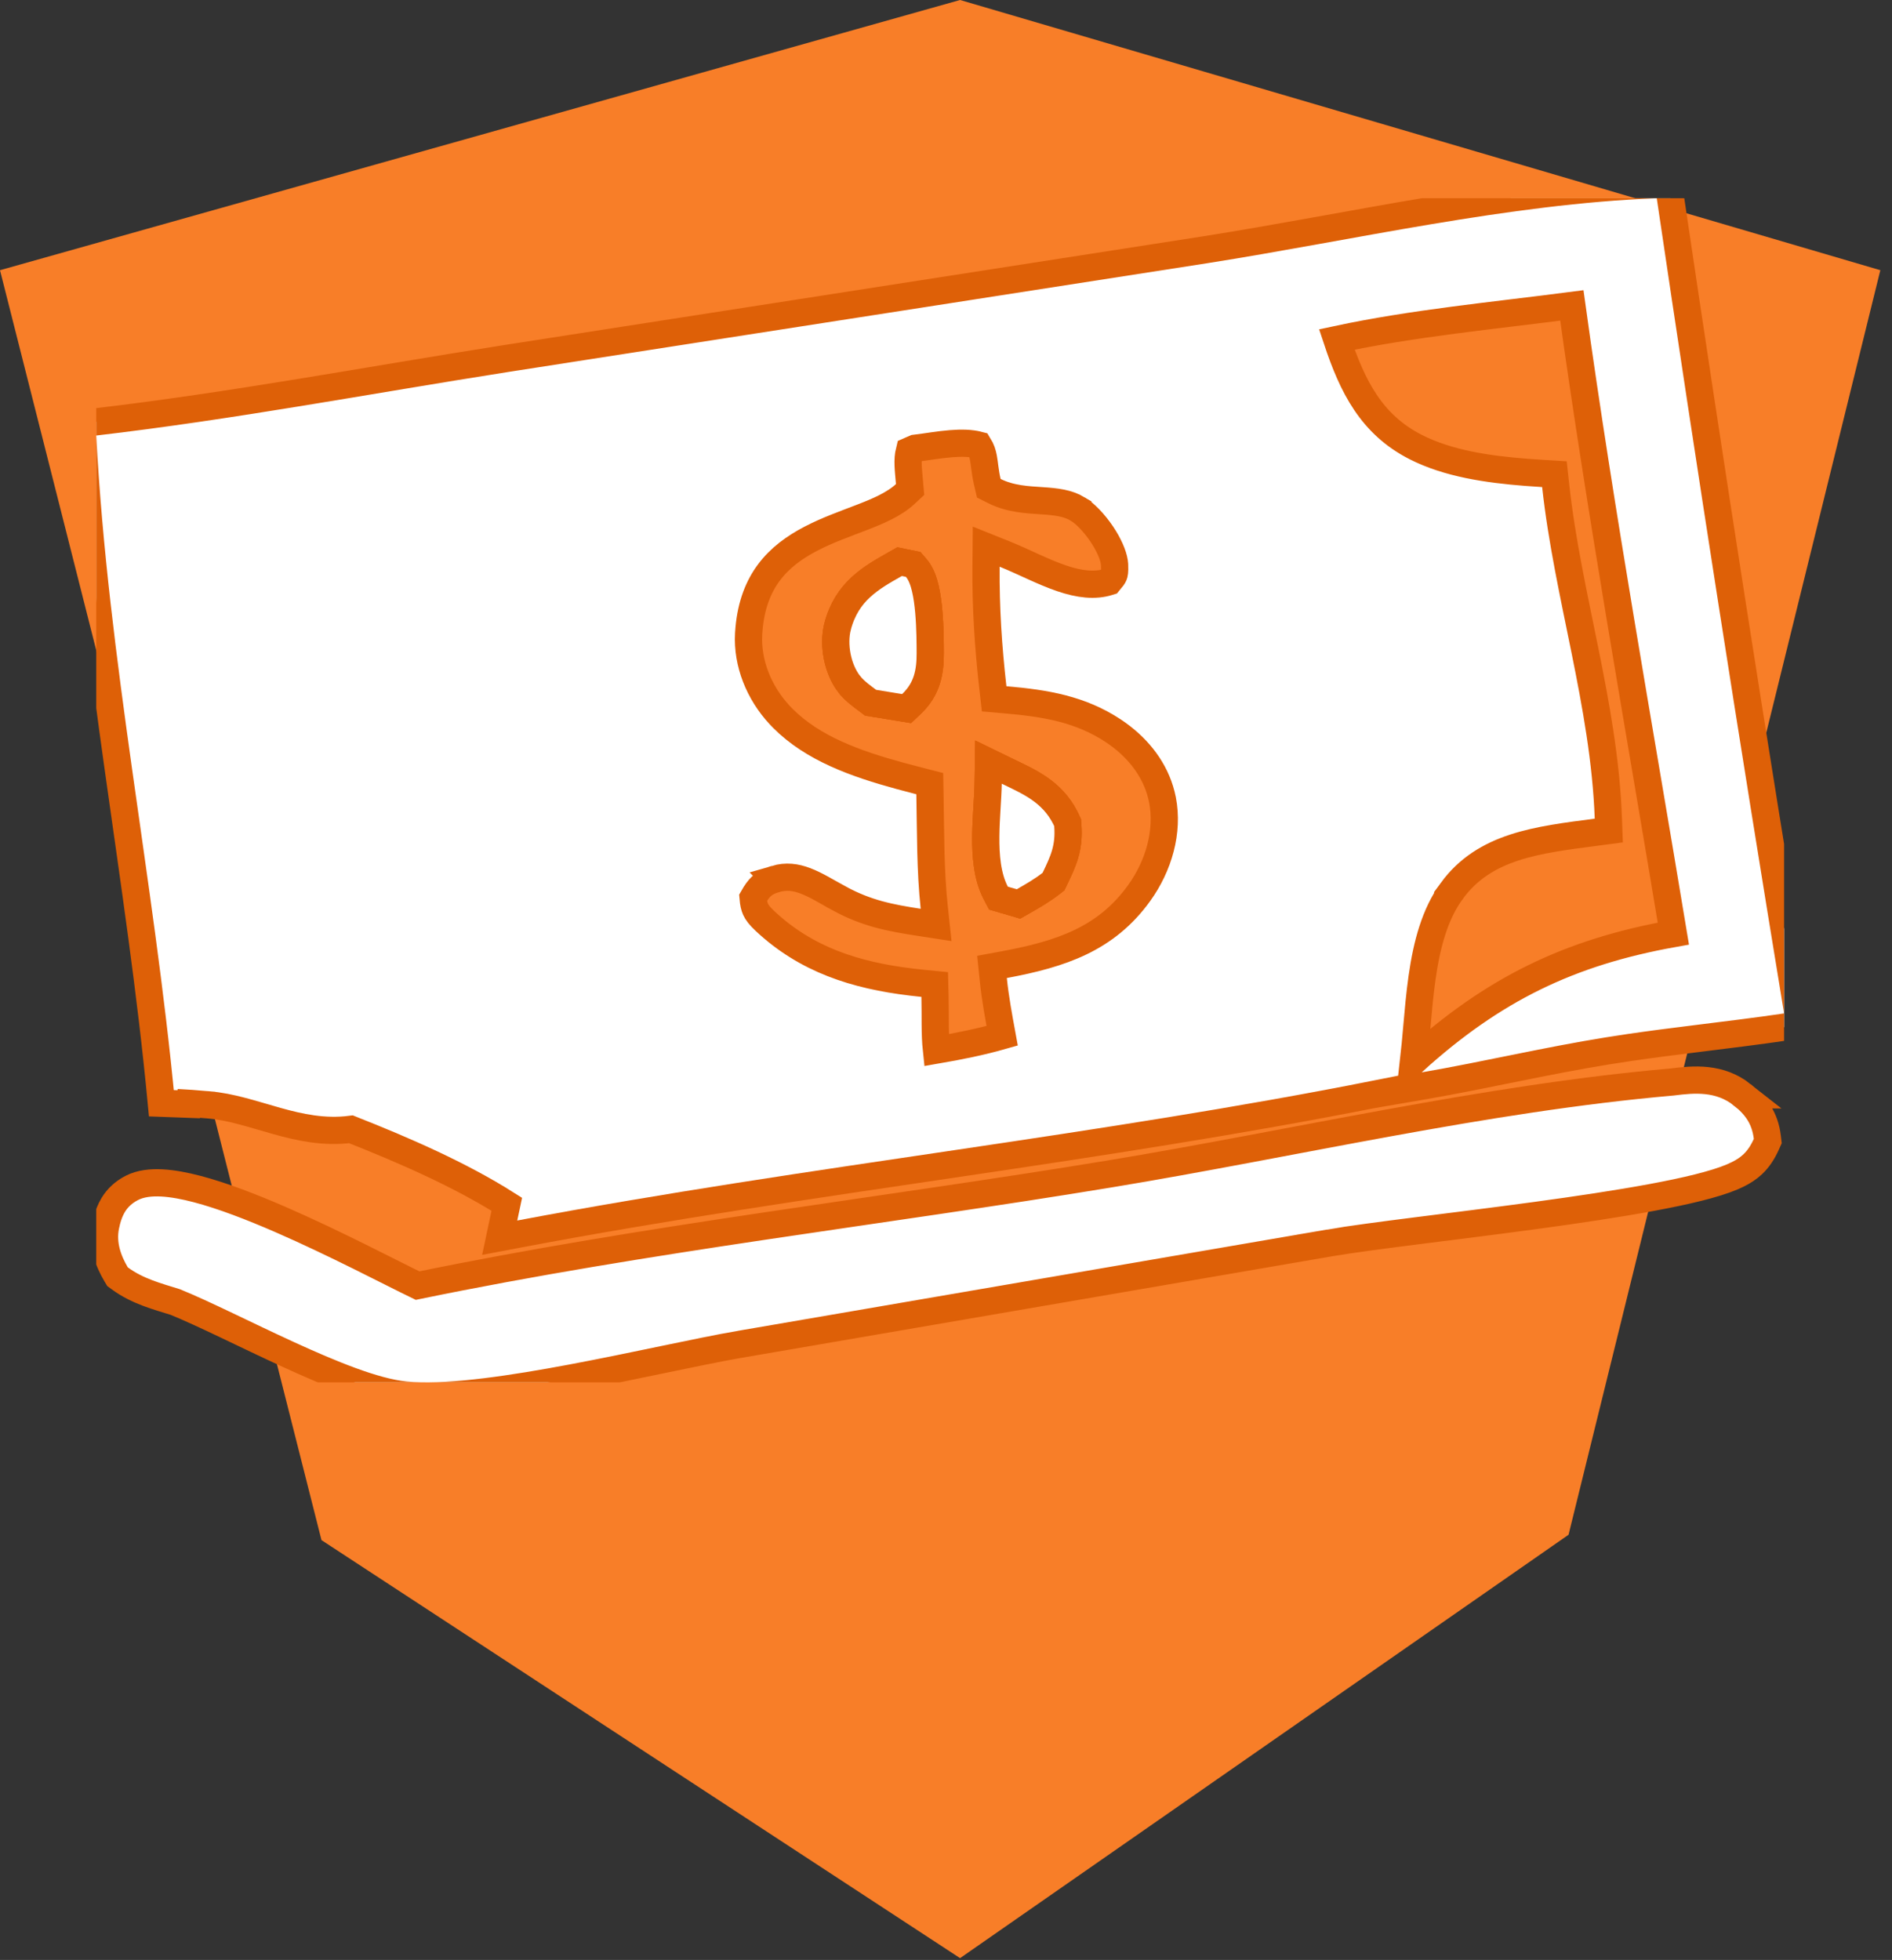 <svg width="139" height="144" viewBox="0 0 139 144" fill="none" xmlns="http://www.w3.org/2000/svg">
<rect x="0" y="0" width="139" height="144" fill="#333333" stroke="none"/>
<path d="M70.534 0L138.143 19.852L115.237 112.76L70.534 143.867L23.619 113.155L0 19.852L70.534 0Z" fill="#F87E28"/>
<g clip-path="url(#clip0_4462_2957)">
<path d="M122.871 79.493C124.439 79.294 126.334 79.119 128.002 80.439H128.001C129.008 81.235 129.672 82.149 129.841 83.558L129.874 83.835L129.759 84.089C129.496 84.668 129.184 85.15 128.753 85.553C128.433 85.852 128.075 86.079 127.684 86.274L127.282 86.46C125.98 87.017 123.828 87.521 121.331 87.983C118.805 88.451 115.832 88.893 112.83 89.301C106.789 90.122 100.689 90.803 97.663 91.321L97.664 91.322L54.382 98.764L54.381 98.763C51.227 99.312 46.688 100.358 41.992 101.239C37.702 102.045 33.332 102.703 30.344 102.538L29.765 102.494C28.608 102.38 27.228 101.98 25.788 101.453C24.335 100.922 22.759 100.238 21.196 99.522C18.039 98.074 15.008 96.529 12.871 95.66C11.617 95.264 10.104 94.887 8.796 93.919L8.634 93.8L8.531 93.626C7.974 92.689 7.481 91.442 7.76 90.079L7.849 89.689C7.951 89.297 8.095 88.9 8.32 88.528C8.633 88.014 9.073 87.596 9.676 87.283C10.328 86.944 11.115 86.871 11.887 86.911C12.677 86.952 13.563 87.119 14.492 87.363C16.351 87.852 18.506 88.686 20.633 89.612C24.629 91.352 28.767 93.532 30.677 94.456C47.466 90.995 64.67 89.028 81.495 86.256C95.02 84.026 109.075 80.7 122.858 79.495L122.871 79.493Z" fill="white" stroke="#DE6007" stroke-width="2"/>
<path d="M66.459 41.341L66.754 41.402L67.088 41.47L67.312 41.729C67.673 42.148 67.862 42.733 67.979 43.228C68.105 43.761 68.183 44.365 68.235 44.951C68.338 46.125 68.339 47.341 68.341 47.984V47.985C68.345 49.327 68.134 50.614 66.963 51.721L66.604 52.061L66.115 51.981L64.209 51.67L63.962 51.63L63.764 51.48C63.436 51.23 62.824 50.812 62.408 50.287L62.406 50.286C61.941 49.696 61.65 48.946 61.508 48.223C61.367 47.499 61.358 46.712 61.541 46.016V46.015C62.214 43.463 63.971 42.462 65.767 41.45L66.092 41.266L66.459 41.341Z" fill="white" stroke="#DE6007" stroke-width="2"/>
<path d="M74.034 56.681C75.546 57.418 77.276 58.128 78.266 60.088L78.359 60.282L78.434 60.443L78.447 60.621C78.582 62.308 78.102 63.299 77.497 64.561L77.394 64.774L77.208 64.918C76.542 65.435 75.842 65.832 75.196 66.203L74.826 66.415L74.418 66.295L73.763 66.104L73.355 65.985L73.157 65.608C72.521 64.394 72.41 62.839 72.423 61.452C72.429 60.739 72.47 60.022 72.51 59.363C72.55 58.692 72.589 58.092 72.597 57.565L72.621 55.993L74.034 56.681Z" fill="white" stroke="#DE6007" stroke-width="2"/>
<path d="M122.706 14.416C125.661 34.402 128.777 54.361 132.058 74.295L132.223 75.298L131.217 75.447C129.023 75.77 126.819 76.037 124.635 76.309C122.993 76.513 121.36 76.72 119.738 76.957L118.119 77.207C115.877 77.567 113.644 78.01 111.396 78.464C109.152 78.917 106.89 79.382 104.613 79.775L101.229 80.359L101.244 80.345C91.051 82.368 80.775 83.931 70.517 85.455C59.693 87.062 48.894 88.629 38.188 90.656L36.712 90.935L37.024 89.465L37.233 88.48C33.78 86.292 29.652 84.5 25.787 82.971C23.808 83.227 22.002 82.826 20.339 82.361C18.545 81.859 16.983 81.312 15.282 81.171L15.271 81.17C15.214 81.165 15.153 81.16 15.076 81.156C15.004 81.151 14.914 81.147 14.823 81.139V81.138C14.512 81.113 14.342 81.093 14.067 81.073H14.06C13.988 81.067 13.923 81.063 13.854 81.059C13.849 81.082 13.842 81.106 13.838 81.13L11.856 81.057C11.084 72.897 9.86 64.805 8.715 56.657C7.572 48.52 6.508 40.338 6.072 32.052L6.023 31.115L6.955 31.006C17.003 29.833 26.98 27.948 37.043 26.364L37.045 26.363L88.545 18.35C99.253 16.664 110.695 13.989 121.679 13.564L122.575 13.529L122.706 14.416ZM115.479 22.441C109.68 23.195 103.819 23.742 98.213 24.941C99.365 28.421 100.767 31.198 104.016 32.85C106.386 34.055 109.28 34.482 112.138 34.704L113.358 34.788L114.199 34.839L114.291 35.677C114.729 39.696 115.607 43.67 116.43 47.739C117.248 51.784 118.007 55.906 118.16 60.111L118.193 61.02L117.291 61.139C112.954 61.709 109.077 62.141 106.655 65.459L106.656 65.46C105.414 67.162 104.823 69.375 104.475 71.826C104.302 73.044 104.192 74.29 104.083 75.537C104.011 76.356 103.937 77.179 103.847 77.98C109.699 72.68 115.284 69.962 122.937 68.593C120.4 53.268 117.614 37.861 115.479 22.441ZM71.898 32.702C71.327 32.552 70.64 32.536 69.853 32.6C68.929 32.676 68.152 32.823 67.231 32.935C67.115 32.986 67.015 33.029 66.94 33.058C66.878 33.083 66.837 33.102 66.81 33.114C66.636 33.804 66.735 34.479 66.82 35.479L66.862 35.963L66.507 36.295C65.679 37.068 64.453 37.576 63.288 38.026C62.056 38.502 60.785 38.947 59.569 39.581C58.369 40.206 57.295 40.983 56.49 42.063C55.743 43.065 55.19 44.382 55.028 46.193L55.001 46.562C54.876 48.715 55.763 50.898 57.267 52.52L57.509 52.772C59.72 54.997 62.869 56.116 66.12 57.003L67.569 57.386L68.306 57.575L68.32 58.335C68.375 61.175 68.342 63.938 68.635 66.664L68.773 67.957L67.488 67.758C65.4 67.436 63.685 67.112 61.665 66.015V66.014C60.689 65.485 59.976 65.024 59.181 64.721C58.451 64.443 57.761 64.349 56.97 64.581L56.971 64.582C56.462 64.73 56.161 64.912 55.933 65.126C55.729 65.318 55.544 65.573 55.326 65.957C55.359 66.357 55.418 66.602 55.506 66.799C55.611 67.034 55.794 67.286 56.204 67.67C59.231 70.506 62.826 71.657 66.957 72.155L67.791 72.247L68.669 72.334L68.692 73.215C68.728 74.624 68.665 75.933 68.797 77.154C70.456 76.867 72.04 76.553 73.627 76.1C73.382 74.76 73.116 73.354 72.974 71.957L72.88 71.04L73.786 70.873C77.982 70.094 81.271 68.981 83.696 65.608C85.129 63.615 85.857 61.096 85.404 58.766L85.316 58.377C84.856 56.58 83.694 55.055 82.126 53.925L81.784 53.689C79.388 52.108 76.858 51.672 73.853 51.415L73.038 51.344L72.945 50.531C72.606 47.546 72.416 44.651 72.442 41.629L72.455 40.164L73.814 40.709C74.512 40.99 75.241 41.332 75.932 41.645C76.637 41.965 77.324 42.263 78.005 42.494C79.282 42.926 80.424 43.077 81.478 42.741C81.714 42.46 81.787 42.356 81.83 42.255C81.865 42.172 81.909 42.021 81.887 41.498L81.863 41.28C81.776 40.743 81.459 40.011 80.955 39.256C80.387 38.407 79.707 37.717 79.188 37.404V37.403C78.441 36.954 77.602 36.86 76.528 36.788C75.526 36.72 74.241 36.675 73.062 36.081L72.644 35.872L72.538 35.416C72.449 35.032 72.398 34.69 72.358 34.394C72.317 34.084 72.291 33.861 72.249 33.634C72.19 33.315 72.102 33.03 71.898 32.702Z" fill="white" stroke="#DE6007" stroke-width="2"/>
<path d="M66.459 41.341L66.754 41.402L67.088 41.47L67.312 41.729C67.673 42.148 67.862 42.733 67.979 43.228C68.105 43.761 68.183 44.365 68.235 44.951C68.338 46.125 68.339 47.341 68.341 47.984V47.985C68.345 49.327 68.134 50.614 66.963 51.721L66.604 52.061L66.115 51.981L64.209 51.67L63.962 51.63L63.764 51.48C63.436 51.23 62.824 50.812 62.408 50.287L62.406 50.286C61.941 49.696 61.65 48.946 61.508 48.223C61.367 47.499 61.358 46.712 61.541 46.016V46.015C62.214 43.463 63.971 42.462 65.767 41.45L66.092 41.266L66.459 41.341Z" fill="white" stroke="#DE6007" stroke-width="2"/>
<path d="M74.034 56.681C75.546 57.418 77.276 58.128 78.266 60.088L78.359 60.282L78.434 60.443L78.447 60.621C78.582 62.308 78.102 63.299 77.497 64.561L77.394 64.774L77.208 64.918C76.542 65.435 75.842 65.832 75.196 66.203L74.826 66.415L74.418 66.295L73.763 66.104L73.355 65.985L73.157 65.608C72.521 64.394 72.41 62.839 72.423 61.452C72.429 60.739 72.47 60.022 72.51 59.363C72.55 58.692 72.589 58.092 72.597 57.565L72.621 55.993L74.034 56.681Z" fill="white" stroke="#DE6007" stroke-width="2"/>
<path d="M74.034 56.681C75.546 57.418 77.276 58.128 78.266 60.088L78.359 60.282L78.434 60.443L78.447 60.621C78.582 62.308 78.102 63.299 77.497 64.561L77.394 64.774L77.208 64.918C76.542 65.435 75.842 65.832 75.196 66.203L74.826 66.415L74.418 66.295L73.763 66.104L73.355 65.985L73.157 65.608C72.521 64.394 72.41 62.839 72.423 61.452C72.429 60.739 72.47 60.022 72.51 59.363C72.55 58.692 72.589 58.092 72.597 57.565L72.621 55.993L74.034 56.681Z" fill="white" stroke="#DE6007" stroke-width="2"/>
<path d="M66.459 41.341L66.754 41.402L67.088 41.47L67.312 41.729C67.673 42.148 67.862 42.733 67.979 43.228C68.105 43.761 68.183 44.365 68.235 44.951C68.338 46.125 68.339 47.341 68.341 47.984V47.985C68.345 49.327 68.134 50.614 66.963 51.721L66.604 52.061L66.115 51.981L64.209 51.67L63.962 51.63L63.764 51.48C63.436 51.23 62.824 50.812 62.408 50.287L62.406 50.286C61.941 49.696 61.65 48.946 61.508 48.223C61.367 47.499 61.358 46.712 61.541 46.016V46.015C62.214 43.463 63.971 42.462 65.767 41.45L66.092 41.266L66.459 41.341Z" fill="white" stroke="#DE6007" stroke-width="2"/>
</g>
<defs>
<clipPath id="clip0_4462_2957">
<rect width="124" height="87" fill="white" transform="translate(7.071 14.563)"/>
</clipPath>
</defs>
</svg>
